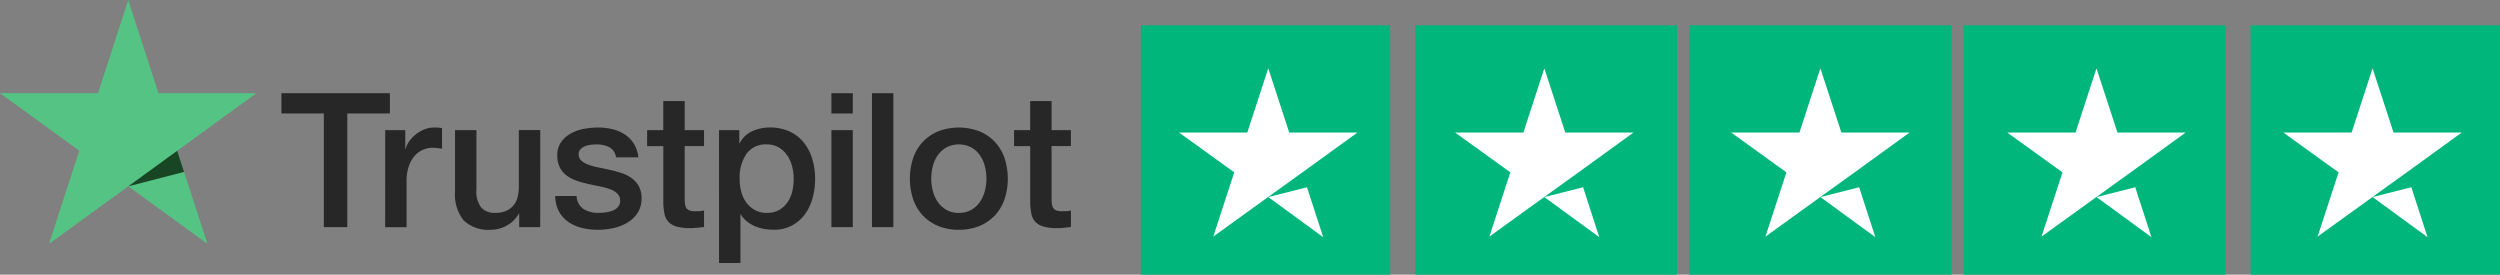 <?xml version="1.0" encoding="UTF-8"?> <svg xmlns="http://www.w3.org/2000/svg" width="221.907" height="24.382" viewBox="0 0 221.907 24.382"><rect x="0" y="0" width="221.907" height="24.382" fill="#808080" stroke="none"/><g id="Trust" transform="translate(-407.815 -482.573)"><g id="Trustpilot_ratings_5star-RGB" transform="translate(509.078 484.82)"><g id="Group_566" data-name="Group 566"><g id="Group_565" data-name="Group 565"><rect id="Rectangle-path" width="22.136" height="22.136" fill="#00b67a"></rect><rect id="Rectangle-path-2" data-name="Rectangle-path" width="23.243" height="22.136" transform="translate(24.35)" fill="#00b67a"></rect><rect id="Rectangle-path-3" data-name="Rectangle-path" width="23.243" height="22.136" transform="translate(48.7)" fill="#00b67a"></rect><rect id="Rectangle-path-4" data-name="Rectangle-path" width="23.243" height="22.136" transform="translate(73.05)" fill="#00b67a"></rect><rect id="Rectangle-path-5" data-name="Rectangle-path" width="22.136" height="22.136" transform="translate(98.507)" fill="#00b67a"></rect><path id="Shape" d="M22.317,27.628l3.44-.872,1.437,4.43ZM30.234,21.9H24.179l-1.861-5.7-1.861,5.7H14.4l4.9,3.534-1.861,5.7,4.9-3.534,3.016-2.168L30.234,21.9Z" transform="translate(-11.007 -12.383)" fill="#fff"></path><path id="Shape-2" data-name="Shape" d="M126.317,27.628l3.44-.872,1.437,4.43Zm7.917-5.726h-6.056l-1.861-5.7-1.861,5.7H118.4l4.9,3.534-1.862,5.7,4.9-3.534,3.016-2.168,4.878-3.534Z" transform="translate(-90.501 -12.383)" fill="#fff"></path><path id="Shape-3" data-name="Shape" d="M230.317,27.628l3.44-.872,1.437,4.43Zm7.917-5.726h-6.056l-1.862-5.7-1.861,5.7H222.4l4.9,3.534-1.861,5.7,4.9-3.534,3.016-2.168,4.878-3.534Z" transform="translate(-169.996 -12.383)" fill="#fff"></path><path id="Shape-4" data-name="Shape" d="M334.317,27.628l3.44-.872,1.437,4.43Zm7.917-5.726h-6.056l-1.861-5.7-1.861,5.7H326.4l4.9,3.534-1.862,5.7,4.9-3.534,3.016-2.168,4.878-3.534Z" transform="translate(-249.49 -12.383)" fill="#fff"></path><path id="Shape-5" data-name="Shape" d="M438.317,27.628l3.44-.872,1.437,4.43Zm7.917-5.726h-6.056l-1.861-5.7-1.861,5.7H430.4l4.9,3.534-1.862,5.7,4.9-3.534,3.016-2.168,4.878-3.534Z" transform="translate(-328.984 -12.383)" fill="#fff"></path></g></g></g><g id="Group_567" data-name="Group 567" transform="translate(407.815 482.573)"><path id="Path_238" data-name="Path 238" d="M297.742,98.58h9.626v1.8h-3.781v10.093h-2.082V100.379h-3.764Zm9.21,3.281h1.782v1.665h.033a1.919,1.919,0,0,1,.325-.683,3.164,3.164,0,0,1,.583-.608,2.942,2.942,0,0,1,.758-.441,2.271,2.271,0,0,1,.849-.167,4.168,4.168,0,0,1,.458.017l.258.033v1.832q-.2-.033-.408-.058a3.434,3.434,0,0,0-.408-.025,2.185,2.185,0,0,0-.908.191,2.085,2.085,0,0,0-.741.566,2.769,2.769,0,0,0-.5.924,4,4,0,0,0-.183,1.266v4.1h-1.9Zm13.759,8.61h-1.865v-1.2h-.033a2.608,2.608,0,0,1-1.041,1.041,2.828,2.828,0,0,1-1.407.391,3.161,3.161,0,0,1-2.457-.841,3.693,3.693,0,0,1-.758-2.54v-5.463h1.9v5.279a2.333,2.333,0,0,0,.433,1.6,1.576,1.576,0,0,0,1.216.466,2.4,2.4,0,0,0,1-.183,1.763,1.763,0,0,0,.65-.491,1.883,1.883,0,0,0,.358-.741,3.842,3.842,0,0,0,.108-.933v-5h1.9Zm3.231-2.765a1.429,1.429,0,0,0,.633,1.166,2.489,2.489,0,0,0,1.316.333,5.06,5.06,0,0,0,.608-.042,2.635,2.635,0,0,0,.641-.158,1.2,1.2,0,0,0,.491-.341.821.821,0,0,0,.175-.591.839.839,0,0,0-.266-.6,1.852,1.852,0,0,0-.641-.375,6.243,6.243,0,0,0-.891-.241q-.5-.1-1.016-.216a9.474,9.474,0,0,1-1.024-.283,3.293,3.293,0,0,1-.883-.45,2.077,2.077,0,0,1-.624-.724,2.312,2.312,0,0,1-.233-1.091,1.958,1.958,0,0,1,.341-1.174,2.616,2.616,0,0,1,.866-.766,3.779,3.779,0,0,1,1.166-.408,6.863,6.863,0,0,1,1.224-.117,5.617,5.617,0,0,1,1.274.142,3.47,3.47,0,0,1,1.1.458,2.693,2.693,0,0,1,.816.824,2.855,2.855,0,0,1,.408,1.224h-1.982a1.183,1.183,0,0,0-.624-.916,2.594,2.594,0,0,0-1.124-.233,4.057,4.057,0,0,0-.475.033,2.213,2.213,0,0,0-.516.125,1.084,1.084,0,0,0-.408.266.636.636,0,0,0-.167.458.724.724,0,0,0,.241.566,1.9,1.9,0,0,0,.633.358,6.2,6.2,0,0,0,.891.241q.5.1,1.033.217.516.117,1.016.283a3.282,3.282,0,0,1,.891.45,2.189,2.189,0,0,1,.633.716,2.164,2.164,0,0,1,.241,1.066,2.315,2.315,0,0,1-.35,1.3,2.762,2.762,0,0,1-.908.866,4.123,4.123,0,0,1-1.241.483,6.281,6.281,0,0,1-1.349.15,5.871,5.871,0,0,1-1.507-.183,3.507,3.507,0,0,1-1.2-.558,2.688,2.688,0,0,1-.8-.933,2.962,2.962,0,0,1-.308-1.324Zm6.262-5.846h1.432V99.279h1.9v2.582h1.715v1.416h-1.715v4.6a4.573,4.573,0,0,0,.025.516.888.888,0,0,0,.117.366.556.556,0,0,0,.275.225,1.351,1.351,0,0,0,.5.075q.2,0,.4-.008a1.984,1.984,0,0,0,.4-.058v1.466l-.616.067a5.61,5.61,0,0,1-.616.033,4.208,4.208,0,0,1-1.208-.142,1.609,1.609,0,0,1-.716-.416,1.433,1.433,0,0,1-.35-.691,5.174,5.174,0,0,1-.108-.949v-5.08H330.2Zm6.379,0h1.8v1.166h.033a2.347,2.347,0,0,1,1.116-1.074,3.7,3.7,0,0,1,1.549-.325,4.114,4.114,0,0,1,1.774.358,3.5,3.5,0,0,1,1.258.983,4.271,4.271,0,0,1,.749,1.457,6.174,6.174,0,0,1,.25,1.782,6.3,6.3,0,0,1-.225,1.682,4.377,4.377,0,0,1-.683,1.441A3.328,3.328,0,0,1,341.4,110.7a4.694,4.694,0,0,1-.833-.075,3.6,3.6,0,0,1-.8-.241,3.136,3.136,0,0,1-.708-.425,2.351,2.351,0,0,1-.541-.608h-.033v4.3h-1.9Zm6.629,4.314a4.286,4.286,0,0,0-.15-1.133,3.079,3.079,0,0,0-.45-.974,2.323,2.323,0,0,0-.749-.683,2.037,2.037,0,0,0-1.033-.258,2.094,2.094,0,0,0-1.807.833,3.674,3.674,0,0,0-.608,2.215,4.4,4.4,0,0,0,.158,1.208,2.711,2.711,0,0,0,.475.958,2.365,2.365,0,0,0,.758.633,2.158,2.158,0,0,0,1.024.233,2.121,2.121,0,0,0,1.1-.266,2.325,2.325,0,0,0,.741-.691,2.808,2.808,0,0,0,.416-.966A4.905,4.905,0,0,0,343.211,106.174Zm3.347-7.594h1.9v1.8h-1.9Zm0,3.281h1.9v8.61h-1.9Zm3.6-3.281h1.9v11.891h-1.9Zm7.711,12.125a4.691,4.691,0,0,1-1.84-.341,3.92,3.92,0,0,1-1.366-.941,4.016,4.016,0,0,1-.849-1.432,5.85,5.85,0,0,1,0-3.647,4.018,4.018,0,0,1,.849-1.432,3.925,3.925,0,0,1,1.366-.941,5.131,5.131,0,0,1,3.681,0,3.931,3.931,0,0,1,1.366.941,4.03,4.03,0,0,1,.849,1.432,5.852,5.852,0,0,1,0,3.647,4.028,4.028,0,0,1-.849,1.432,3.926,3.926,0,0,1-1.366.941A4.692,4.692,0,0,1,357.865,110.7Zm0-1.5a2.178,2.178,0,0,0,1.1-.266,2.313,2.313,0,0,0,.766-.7,3.052,3.052,0,0,0,.441-.974,4.37,4.37,0,0,0,0-2.207,2.949,2.949,0,0,0-.441-.974,2.355,2.355,0,0,0-.766-.691,2.4,2.4,0,0,0-2.2,0,2.353,2.353,0,0,0-.766.691,2.946,2.946,0,0,0-.441.974,4.372,4.372,0,0,0,0,2.207,3.048,3.048,0,0,0,.441.974,2.311,2.311,0,0,0,.766.7A2.177,2.177,0,0,0,357.865,109.206Zm4.9-7.345h1.432V99.279h1.9v2.582h1.715v1.416h-1.715v4.6a4.6,4.6,0,0,0,.025.516.889.889,0,0,0,.117.366.555.555,0,0,0,.275.225,1.351,1.351,0,0,0,.5.075q.2,0,.4-.008a1.985,1.985,0,0,0,.4-.058v1.466l-.616.067a5.611,5.611,0,0,1-.616.033,4.207,4.207,0,0,1-1.207-.142,1.608,1.608,0,0,1-.716-.416,1.432,1.432,0,0,1-.35-.691,5.166,5.166,0,0,1-.108-.949v-5.08h-1.432Z" transform="translate(-272.761 -90.309)" fill="#272727"></path><path id="Path_239" data-name="Path 239" d="M22.765,8.271h-8.7L11.382,0,8.7,8.269H0L7.036,13.38l-2.687,8.27,7.035-5.111,7.033,5.111L15.73,13.382l7.035-5.111h0Z" fill="#54c383"></path><path id="Path_240" data-name="Path 240" d="M140.628,161.371l-.609-1.875-4.346,3.158Z" transform="translate(-124.289 -146.114)" fill="#184625"></path></g></g></svg> 